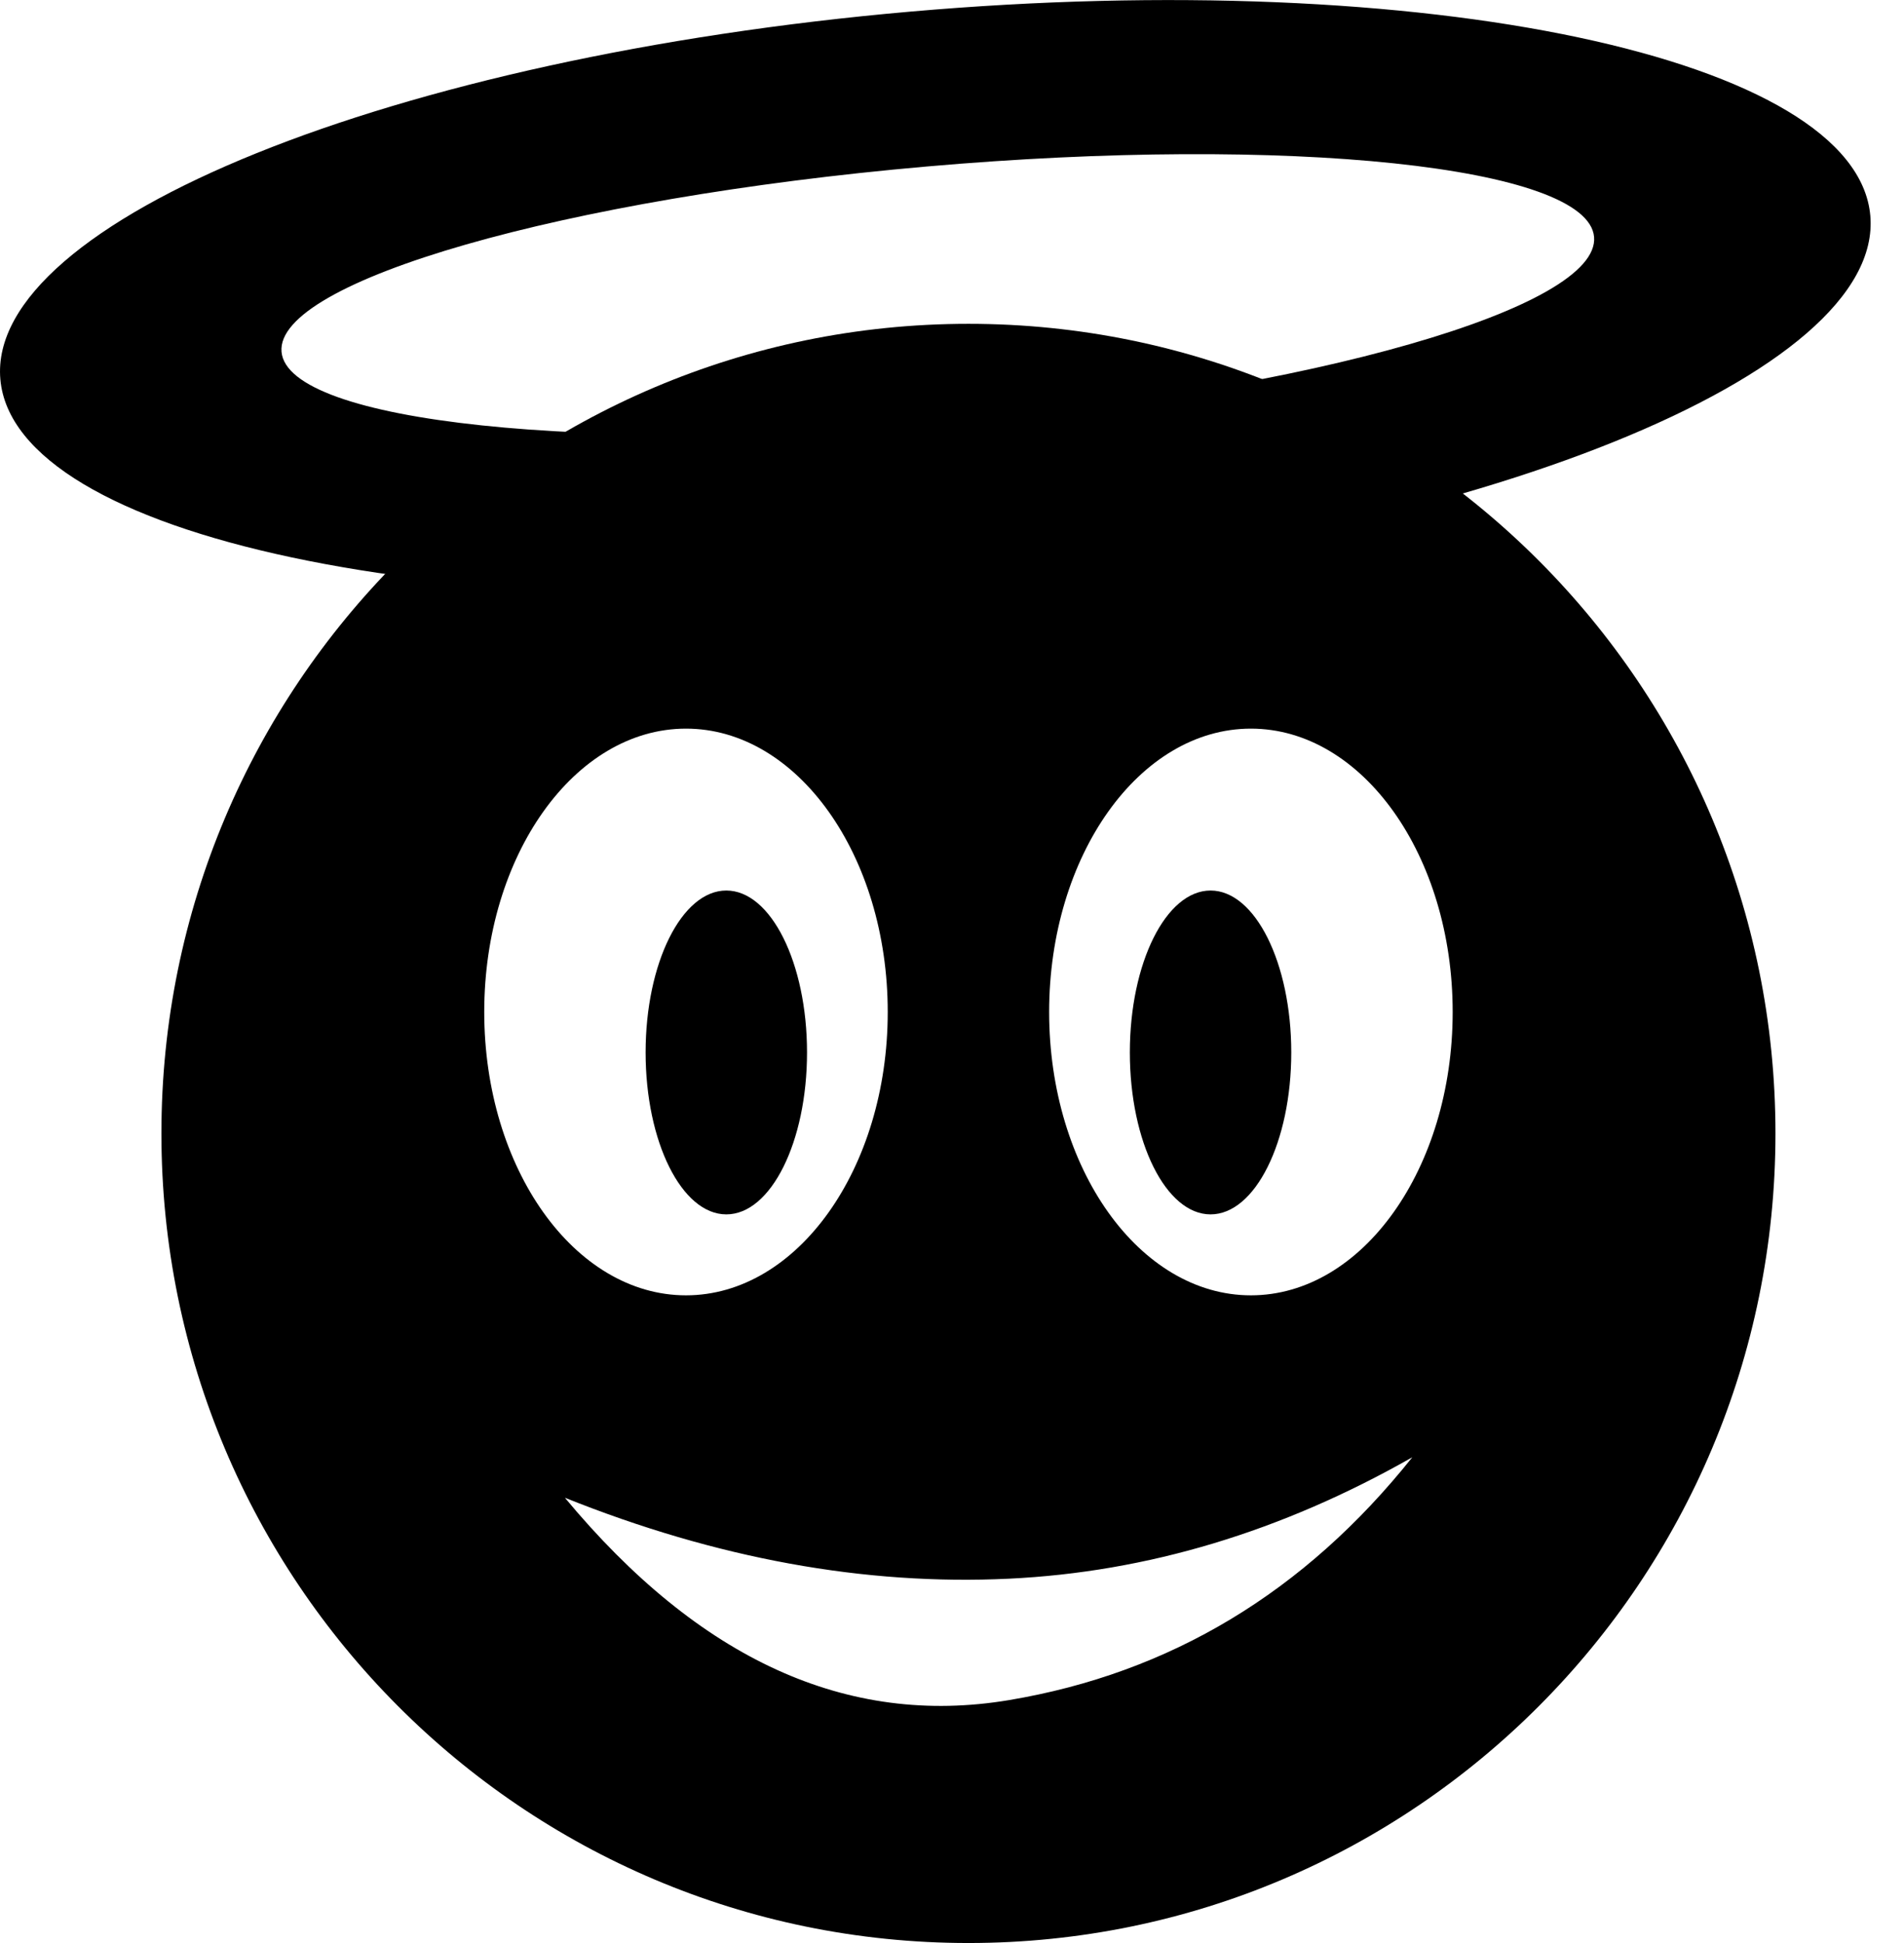 <?xml version="1.0" encoding="UTF-8"?>
<svg width="49px" height="50px" viewBox="0 0 49 50" version="1.1" xmlns="http://www.w3.org/2000/svg" xmlns:xlink="http://www.w3.org/1999/xlink">
    <!-- Generator: Sketch 44.1 (41455) - http://www.bohemiancoding.com/sketch -->
    <title>sweetie</title>
    <desc>Created with Sketch.</desc>
    <defs></defs>
    <g id="Page-1" stroke="none" stroke-width="1" fill="none" fill-rule="evenodd">
        <g id="sweetie" fill="#000000">
            <path d="M24.714,15.011 C11.425,16.173 0.364,13.823 0.009,9.76 C-0.347,5.698 10.138,1.462 23.427,0.299 C36.716,-0.864 47.777,1.487 48.133,5.55 C48.488,9.612 38.003,13.848 24.714,15.011 Z M24.422,10.865 C33.75,10.049 41.183,7.915 41.024,6.097 C40.865,4.28 33.174,3.468 23.847,4.285 C14.519,5.101 7.086,7.235 7.245,9.053 C7.404,10.87 15.095,11.682 24.422,10.865 Z" id="Combined-Shape-Copy-9"></path>
            <path d="M24.923,50 C13.453,50 4.154,40.673 4.154,29.167 C4.154,17.661 13.453,8.333 24.923,8.333 C36.394,8.333 45.692,17.661 45.692,29.167 C45.692,40.673 36.394,50 24.923,50 Z M17.654,33.333 C20.521,33.333 22.846,30.069 22.846,26.042 C22.846,22.015 20.521,18.75 17.654,18.75 C14.786,18.75 12.462,22.015 12.462,26.042 C12.462,30.069 14.786,33.333 17.654,33.333 Z M32.192,33.333 C35.06,33.333 37.385,30.069 37.385,26.042 C37.385,22.015 35.06,18.75 32.192,18.75 C29.325,18.75 27,22.015 27,26.042 C27,30.069 29.325,33.333 32.192,33.333 Z M14.538,38.542 C18,42.708 21.808,44.444 25.962,43.75 C30.115,43.056 33.577,40.972 36.346,37.5 C32.985,39.413 29.523,40.455 25.962,40.625 C22.254,40.802 18.446,40.108 14.538,38.542 Z" id="Combined-Shape-Copy-10"></path>
            <ellipse id="Oval-4-Copy-11" cx="18.692" cy="27.083" rx="2.077" ry="4.167"></ellipse>
            <ellipse id="Oval-4-Copy-13" cx="31.154" cy="27.083" rx="2.077" ry="4.167"></ellipse>
        </g>
    </g>
</svg>